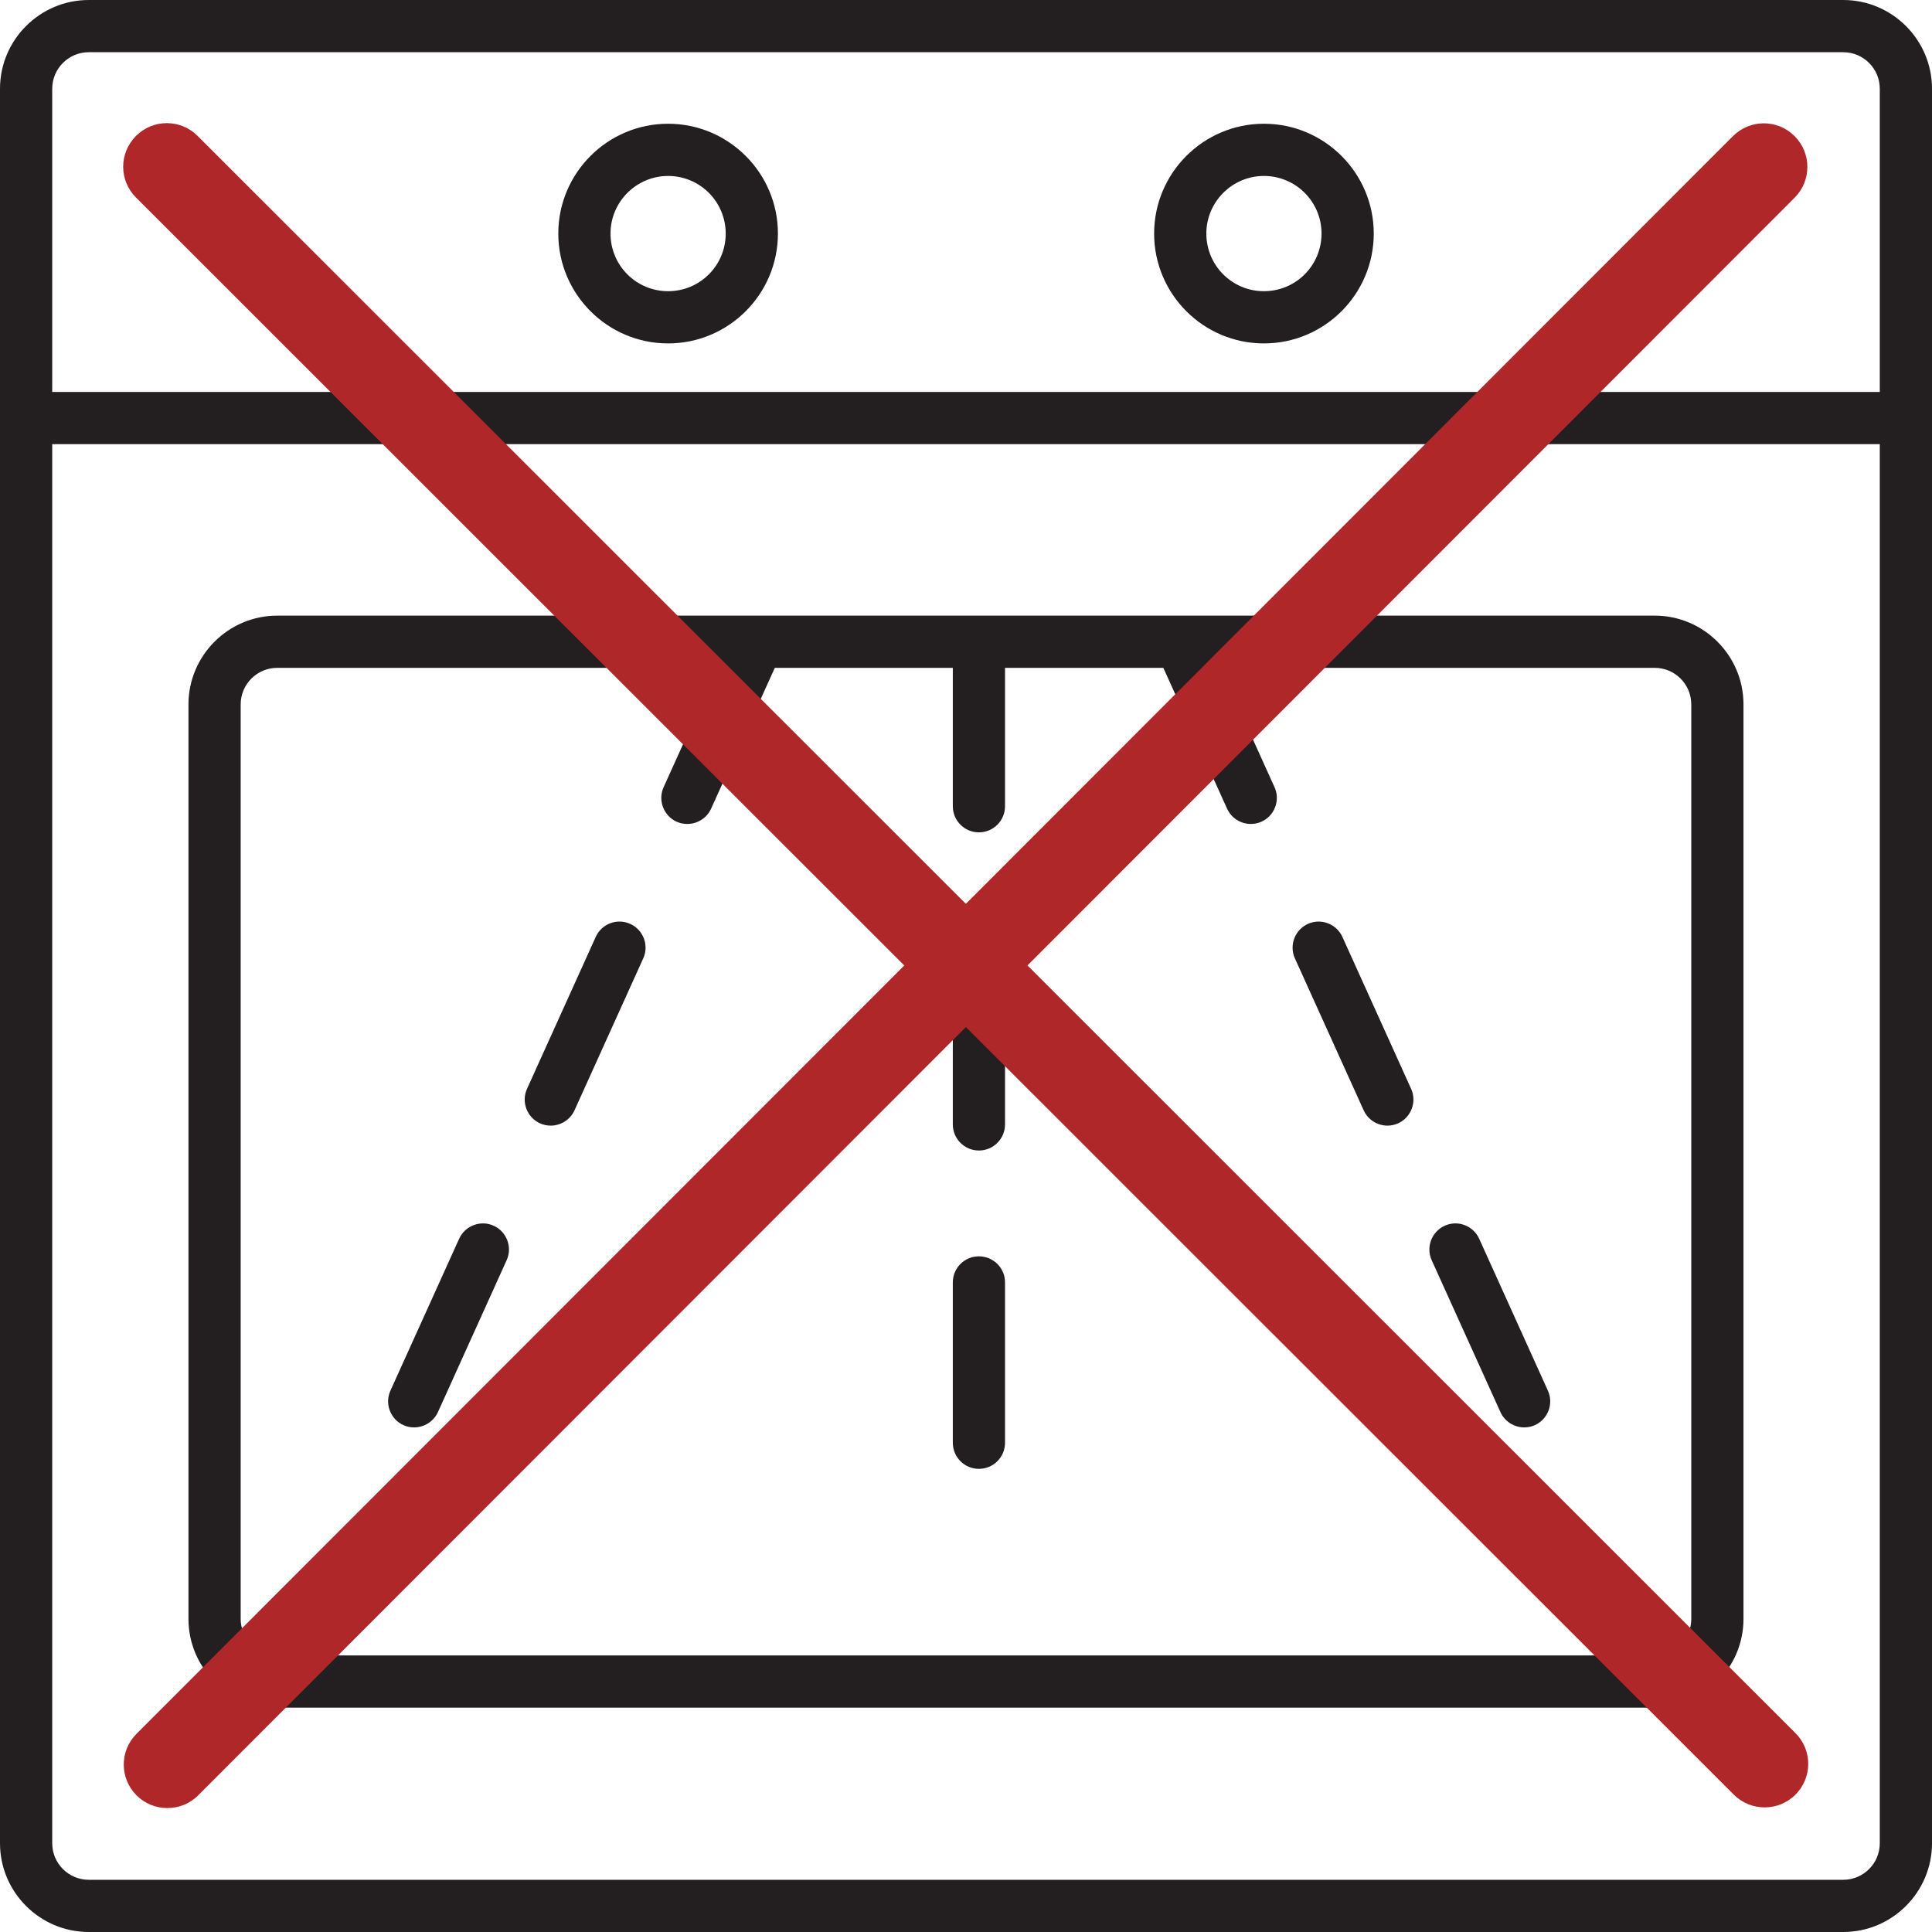 <svg width="40" height="40" viewBox="0 0 40 40" fill="none" xmlns="http://www.w3.org/2000/svg">
<g clip-path="url(#clip0_1084_134)">
<g clip-path="url(#clip1_1084_134)">
<path d="M38.162 40H1.838C0.825 40 0 39.175 0 38.162V1.838C0 0.825 0.825 0 1.838 0H38.162C39.175 0 40 0.825 40 1.838V38.162C40 39.175 39.175 40 38.162 40ZM1.838 1.081C1.42 1.081 1.081 1.42 1.081 1.838V38.162C1.081 38.58 1.42 38.919 1.838 38.919H38.162C38.58 38.919 38.919 38.58 38.919 38.162V1.838C38.919 1.42 38.58 1.081 38.162 1.081H1.838Z" fill="#231F20"/>
<path d="M39.419 9.196H0.58C0.281 9.196 0.039 8.955 0.039 8.656C0.039 8.357 0.281 8.115 0.58 8.115H39.416C39.715 8.115 39.956 8.357 39.956 8.656C39.956 8.955 39.715 9.196 39.416 9.196H39.419Z" fill="#231F20"/>
<path d="M34.259 35.355H5.74C4.728 35.355 3.902 34.53 3.902 33.517V14.584C3.902 13.571 4.728 12.746 5.74 12.746H34.259C35.272 12.746 36.097 13.571 36.097 14.584V33.517C36.097 34.53 35.272 35.355 34.259 35.355ZM5.74 13.827C5.322 13.827 4.983 14.166 4.983 14.584V33.517C4.983 33.935 5.322 34.274 5.74 34.274H34.259C34.677 34.274 35.016 33.935 35.016 33.517V14.584C35.016 14.166 34.677 13.827 34.259 13.827H5.74Z" fill="#231F20"/>
<path d="M13.832 7.11C12.578 7.11 11.559 6.09 11.559 4.836C11.559 3.582 12.578 2.562 13.832 2.562C15.086 2.562 16.106 3.582 16.106 4.836C16.106 6.09 15.086 7.11 13.832 7.11ZM13.832 3.643C13.177 3.643 12.64 4.177 12.64 4.836C12.64 5.496 13.173 6.029 13.832 6.029C14.492 6.029 15.025 5.496 15.025 4.836C15.025 4.177 14.492 3.643 13.832 3.643Z" fill="#231F20"/>
<path d="M20.267 17.233C19.968 17.233 19.727 16.991 19.727 16.692V13.373C19.727 13.074 19.968 12.832 20.267 12.832C20.566 12.832 20.808 13.074 20.808 13.373V16.692C20.808 16.991 20.566 17.233 20.267 17.233Z" fill="#231F20"/>
<path d="M20.267 23.82C19.968 23.82 19.727 23.578 19.727 23.279V19.96C19.727 19.661 19.968 19.42 20.267 19.42C20.566 19.42 20.808 19.661 20.808 19.96V23.279C20.808 23.578 20.566 23.82 20.267 23.82Z" fill="#231F20"/>
<path d="M20.267 30.411C19.968 30.411 19.727 30.169 19.727 29.87V26.551C19.727 26.252 19.968 26.011 20.267 26.011C20.566 26.011 20.808 26.252 20.808 26.551V29.87C20.808 30.169 20.566 30.411 20.267 30.411Z" fill="#231F20"/>
<path d="M14.233 17.059C14.157 17.059 14.081 17.045 14.009 17.013C13.739 16.89 13.617 16.569 13.739 16.299L15.162 13.153C15.285 12.879 15.606 12.76 15.876 12.883C16.146 13.005 16.269 13.326 16.146 13.596L14.723 16.742C14.633 16.941 14.434 17.059 14.229 17.059H14.233Z" fill="#231F20"/>
<path d="M11.405 23.305C11.329 23.305 11.253 23.29 11.181 23.258C10.911 23.135 10.788 22.814 10.911 22.544L12.334 19.398C12.457 19.124 12.777 19.006 13.048 19.128C13.318 19.25 13.441 19.571 13.318 19.841L11.895 22.987C11.805 23.186 11.606 23.305 11.401 23.305H11.405Z" fill="#231F20"/>
<path d="M8.576 29.553C8.501 29.553 8.425 29.539 8.353 29.506C8.083 29.384 7.96 29.063 8.083 28.793L9.506 25.647C9.629 25.377 9.949 25.254 10.22 25.377C10.49 25.499 10.613 25.82 10.49 26.09L9.067 29.236C8.976 29.434 8.778 29.553 8.573 29.553H8.576Z" fill="#231F20"/>
<path d="M26.168 7.11C24.914 7.11 23.895 6.09 23.895 4.836C23.895 3.582 24.914 2.562 26.168 2.562C27.422 2.562 28.442 3.582 28.442 4.836C28.442 6.09 27.422 7.11 26.168 7.11ZM26.168 3.643C25.513 3.643 24.976 4.177 24.976 4.836C24.976 5.496 25.509 6.029 26.168 6.029C26.828 6.029 27.361 5.496 27.361 4.836C27.361 4.177 26.828 3.643 26.168 3.643Z" fill="#231F20"/>
<path d="M25.898 17.059C25.693 17.059 25.495 16.941 25.405 16.742L23.981 13.596C23.859 13.326 23.981 13.005 24.252 12.883C24.522 12.76 24.842 12.883 24.965 13.153L26.388 16.299C26.511 16.569 26.388 16.89 26.118 17.012C26.046 17.045 25.97 17.059 25.895 17.059H25.898Z" fill="#231F20"/>
<path d="M28.726 23.305C28.521 23.305 28.323 23.186 28.233 22.987L26.809 19.841C26.687 19.571 26.809 19.25 27.08 19.128C27.35 19.005 27.671 19.128 27.793 19.398L29.216 22.544C29.339 22.814 29.216 23.135 28.946 23.258C28.874 23.29 28.799 23.305 28.723 23.305H28.726Z" fill="#231F20"/>
<path d="M31.558 29.553C31.353 29.553 31.155 29.434 31.065 29.236L29.641 26.09C29.519 25.82 29.641 25.499 29.912 25.377C30.182 25.254 30.503 25.377 30.625 25.647L32.048 28.793C32.171 29.063 32.048 29.384 31.778 29.506C31.706 29.539 31.631 29.553 31.555 29.553H31.558Z" fill="#231F20"/>
<path d="M3.465 37.434C3.235 37.434 3.004 37.348 2.827 37.171C2.474 36.818 2.474 36.249 2.827 35.896L35.88 2.818C36.233 2.465 36.802 2.465 37.155 2.818C37.508 3.171 37.508 3.741 37.155 4.094L4.103 37.171C3.926 37.348 3.696 37.434 3.465 37.434Z" fill="#B02729"/>
<path d="M36.535 37.42C36.304 37.42 36.073 37.333 35.897 37.157L2.816 4.09C2.462 3.737 2.462 3.168 2.816 2.814C3.169 2.461 3.738 2.461 4.091 2.814L37.172 35.881C37.526 36.234 37.526 36.804 37.172 37.157C36.996 37.333 36.765 37.42 36.535 37.42Z" fill="#B02729"/>
</g>
</g>
<defs>
<clipPath id="clip0_1084_134">
<rect width="40" height="40" fill="white"/>
</clipPath>
<clipPath id="clip1_1084_134">
<rect width="40" height="40" fill="white"/>
</clipPath>
</defs>
</svg>
